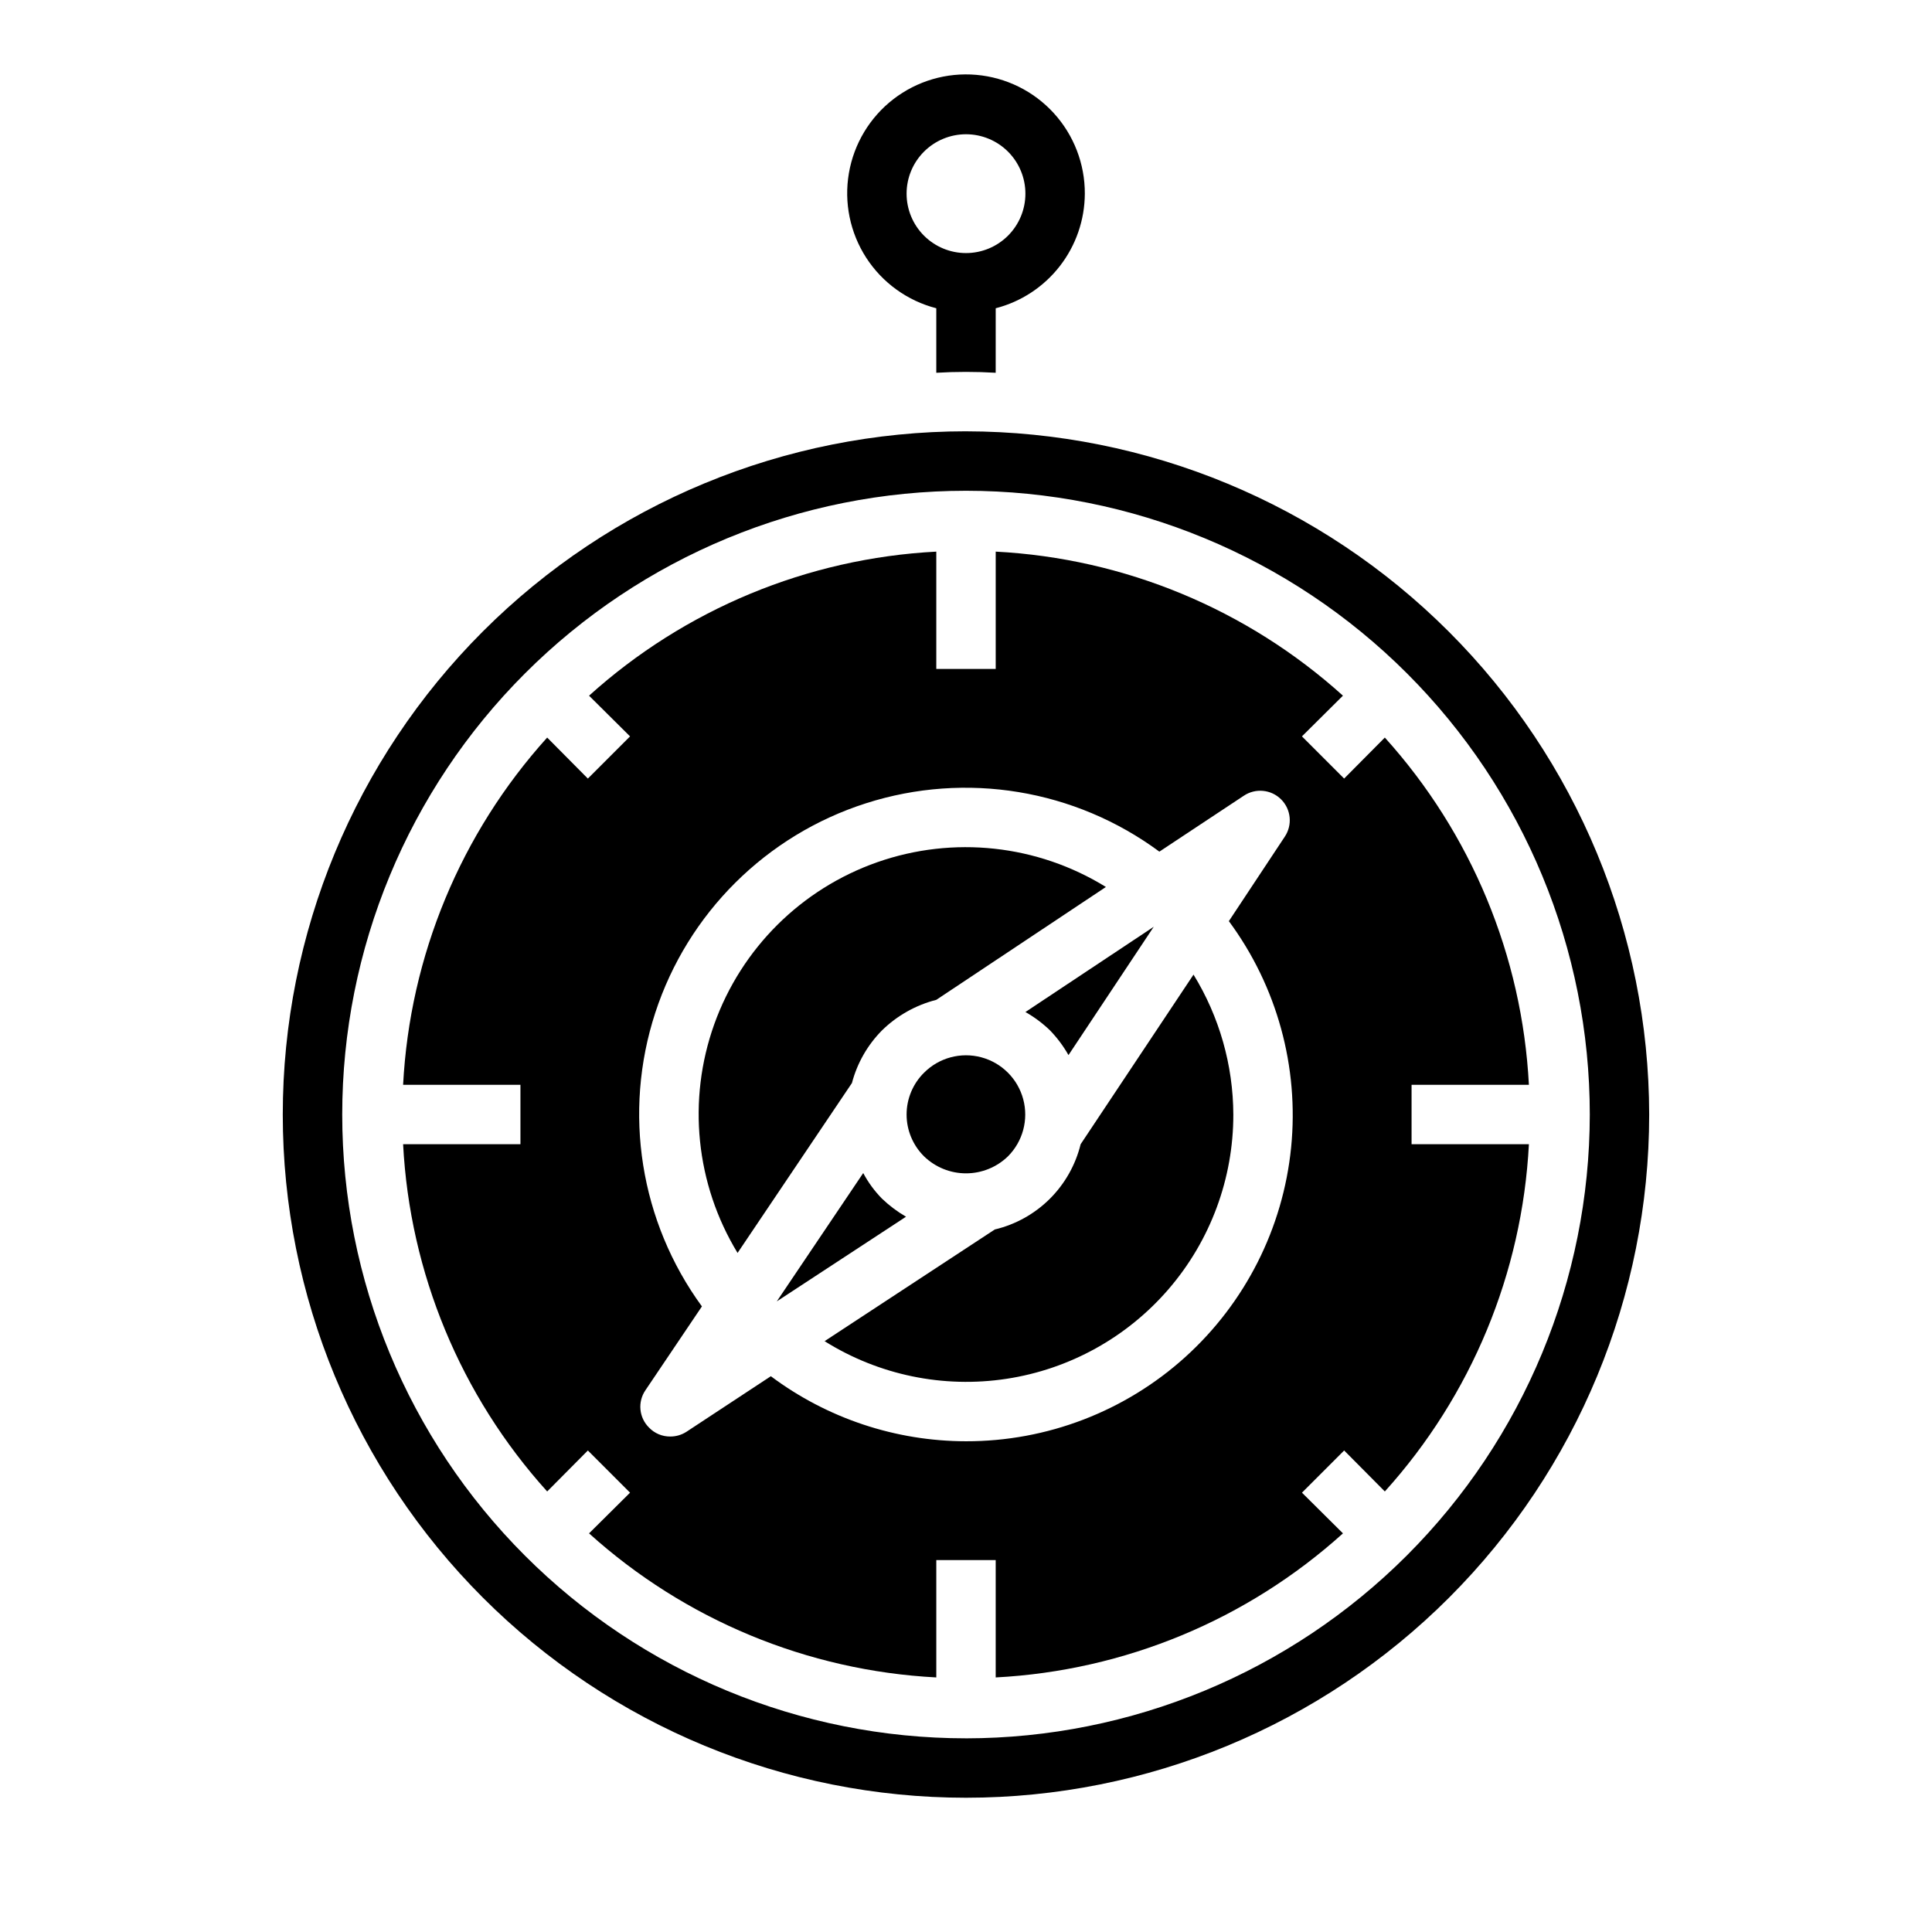 <?xml version="1.0" encoding="UTF-8"?>
<!-- Uploaded to: ICON Repo, www.iconrepo.com, Generator: ICON Repo Mixer Tools -->
<svg fill="#000000" width="800px" height="800px" version="1.1" viewBox="144 144 512 512" xmlns="http://www.w3.org/2000/svg">
 <g>
  <path d="m377.72 461.64c-1.969-2.008-3.637-4.289-4.957-6.769l-22.906 34.008 34.242-22.434v-0.004c-2.309-1.344-4.449-2.953-6.379-4.801z"/>
  <path d="m388.9 428.26c-2.969 2.93-4.644 6.93-4.644 11.102s1.676 8.168 4.644 11.098c2.981 2.879 6.957 4.488 11.102 4.488 4.141 0 8.121-1.609 11.098-4.488 3.965-3.965 5.516-9.746 4.062-15.16-1.449-5.418-5.684-9.648-11.098-11.102-5.418-1.449-11.199 0.098-15.164 4.062z"/>
  <path d="m422.28 417.08c1.898 1.961 3.535 4.156 4.879 6.531l22.594-34.008-34.008 22.594c2.375 1.344 4.574 2.984 6.535 4.883z"/>
  <path d="m377.72 417.08c4.004-3.93 8.973-6.727 14.406-8.109l44.949-29.914c-18.164-11.215-40.422-13.629-60.57-6.57-20.145 7.062-36.027 22.844-43.219 42.941-7.191 20.102-4.922 42.375 6.176 60.613l30.309-45.027c1.383-5.262 4.125-10.066 7.949-13.934z"/>
  <path d="m430.38 447.23c-1.348 5.492-4.184 10.508-8.195 14.496-4.016 3.984-9.051 6.789-14.555 8.098l-45.105 29.598c14.355 8.988 31.457 12.527 48.203 9.977 16.742-2.547 32.016-11.02 43.047-23.871 11.031-12.852 17.086-29.23 17.07-46.168-0.051-13.094-3.699-25.922-10.551-37.078z"/>
  <path d="m400 258.3c-48.02 0-94.074 19.078-128.03 53.031-33.957 33.953-53.031 80.008-53.031 128.03s19.074 94.07 53.031 128.03c33.953 33.953 80.008 53.027 128.03 53.027s94.07-19.074 128.02-53.027c33.957-33.957 53.031-80.008 53.031-128.03-0.059-48-19.156-94.02-53.098-127.96-33.941-33.941-79.957-53.035-127.96-53.098zm0 346.37v0.004c-43.844 0-85.895-17.418-116.89-48.418-31.004-31.004-48.418-73.051-48.418-116.89s17.414-85.891 48.418-116.89c31-31 73.051-48.418 116.89-48.418s85.891 17.418 116.89 48.418c31.004 31.004 48.422 73.051 48.422 116.89-0.051 43.828-17.48 85.848-48.473 116.84-30.992 30.992-73.012 48.426-116.84 48.473z"/>
  <path d="m518.08 431.49h31.094c-1.781-34.148-15.262-66.645-38.18-92.027l-10.785 10.863-11.18-11.18 10.863-10.785 0.004 0.004c-25.383-22.914-57.875-36.398-92.023-38.18v31.094h-15.746v-31.094c-34.148 1.781-66.641 15.266-92.023 38.18l10.863 10.785-11.18 11.18-10.781-10.867c-22.918 25.383-36.398 57.879-38.18 92.027h31.094v15.742h-31.094c1.781 34.148 15.262 66.645 38.18 92.023l10.785-10.863 11.18 11.18-10.867 10.785c25.383 22.914 57.875 36.395 92.023 38.18v-31.098h15.742v31.094l0.004 0.004c34.148-1.785 66.641-15.266 92.023-38.18l-10.863-10.785 11.18-11.18 10.785 10.863h-0.004c22.918-25.379 36.398-57.875 38.18-92.023h-31.094zm-118.08 94.461c-18.648-0.023-36.789-6.07-51.719-17.238l-22.355 14.719-0.004 0.004c-1.289 0.832-2.793 1.27-4.328 1.258-2.109 0.012-4.129-0.84-5.59-2.363-2.676-2.641-3.074-6.82-0.945-9.918l14.957-22.199c-16.383-22.441-20.984-51.387-12.367-77.801 8.617-26.418 29.402-47.082 55.867-55.543 26.465-8.465 55.387-3.691 77.73 12.824l22.355-14.801c3.106-2.094 7.262-1.695 9.91 0.953 2.652 2.648 3.051 6.805 0.953 9.91l-14.801 22.355v0.004c12.754 17.258 18.633 38.645 16.496 60-2.141 21.352-12.145 41.148-28.07 55.535-15.926 14.387-36.629 22.336-58.09 22.301z"/>
  <path d="m431.49 195.32c0.027-7.898-2.914-15.52-8.238-21.352-5.328-5.832-12.652-9.449-20.523-10.133-7.871-0.688-15.711 1.613-21.965 6.438-6.254 4.828-10.465 11.828-11.797 19.613-1.336 7.785 0.305 15.789 4.594 22.422 4.293 6.633 10.918 11.41 18.566 13.383v17.098c2.598-0.156 5.195-0.234 7.871-0.234 2.676 0 5.273 0.078 7.871 0.234l0.004-17.098c6.738-1.738 12.711-5.664 16.984-11.16 4.273-5.492 6.606-12.25 6.633-19.211zm-31.488 15.746c-4.176 0-8.18-1.66-11.133-4.613-2.953-2.949-4.613-6.957-4.613-11.133s1.66-8.18 4.613-11.133c2.953-2.949 6.957-4.609 11.133-4.609s8.18 1.66 11.133 4.609c2.949 2.953 4.609 6.957 4.609 11.133s-1.66 8.184-4.609 11.133c-2.953 2.953-6.957 4.613-11.133 4.613z"/>
 </g>
</svg>